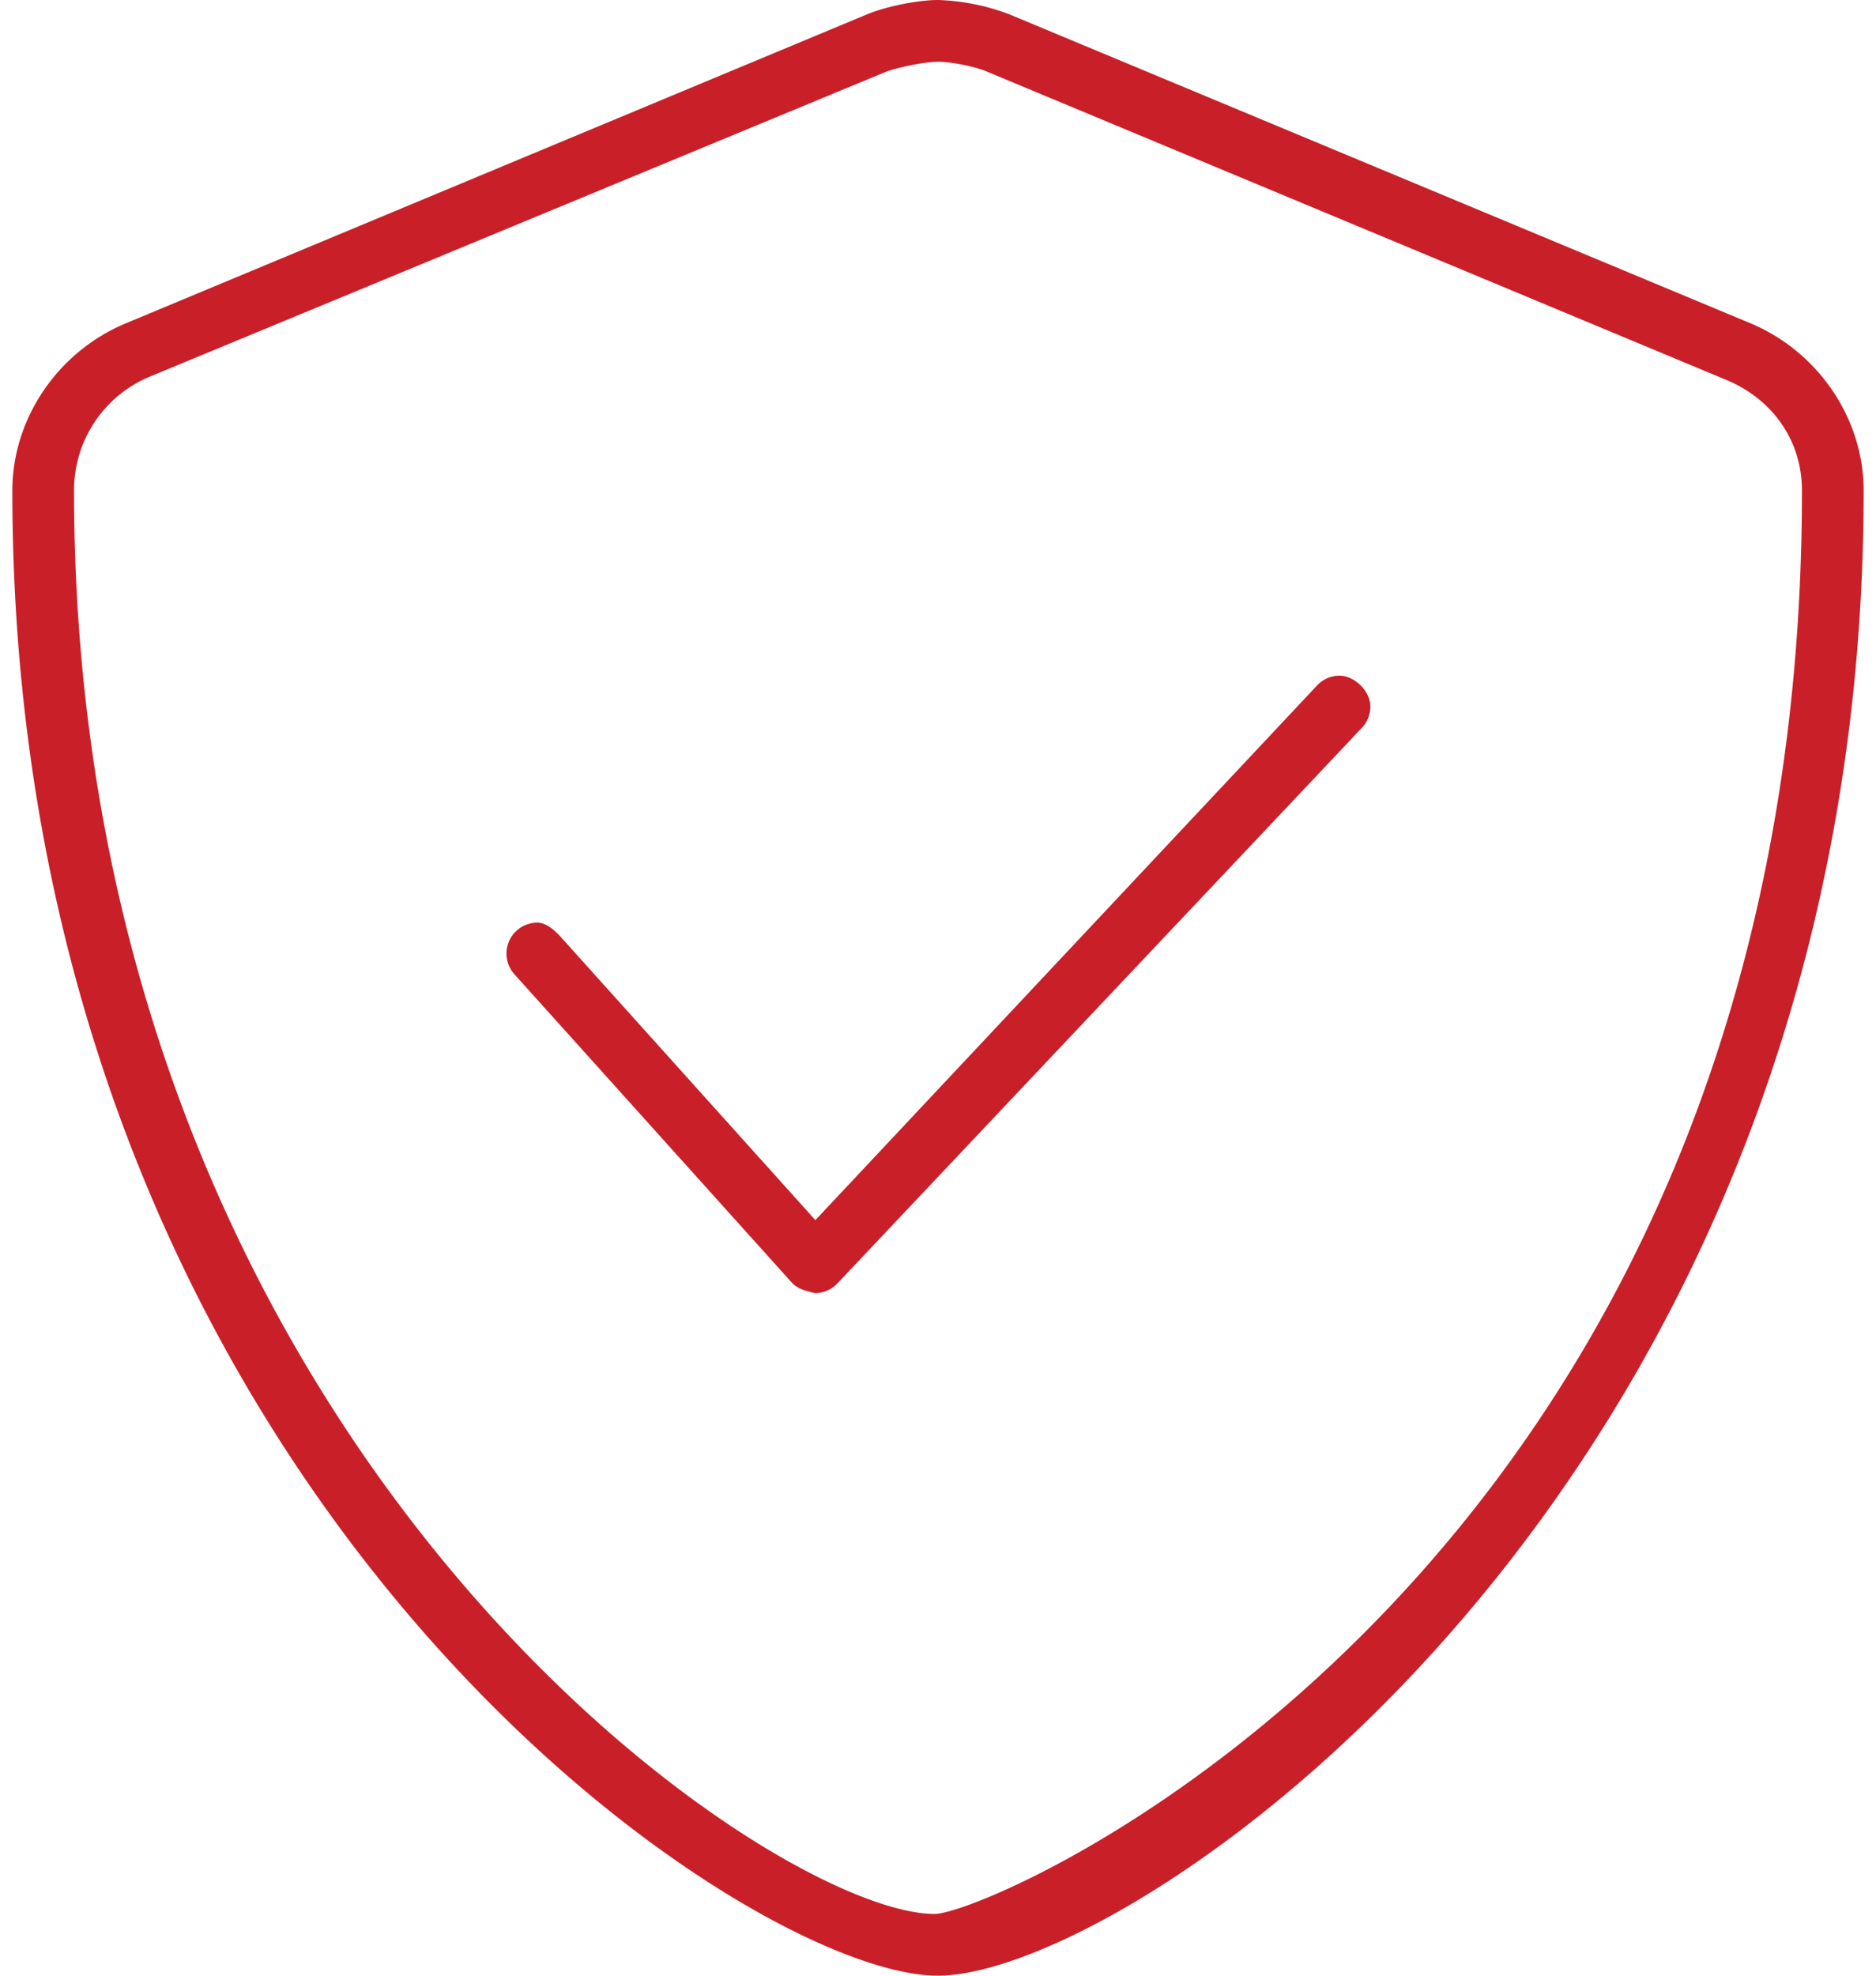 <svg width="38" height="40" viewBox="0 0 38 40" xmlns="http://www.w3.org/2000/svg">
    <path d="m35.445 6.54-15-6.25a4.479 4.479 0 0 0-1.44-.29c-.415 0-1.059.131-1.442.29l-15 6.25C1.164 7.117.25 8.484.25 9.93.25 30.094 15.031 40 18.992 40c4 0 18.758-10.016 18.758-30.07 0-1.446-.914-2.813-2.305-3.39zM18.93 38.75c-3.36 0-17.43-9.531-17.43-28.82 0-1.015.604-1.92 1.543-2.308l14.93-6.18c.3-.097.777-.192 1.035-.192.249 0 .733.096.96.19l15 6.252c.93.386 1.532 1.222 1.532 2.238 0 21.758-16.336 28.82-17.57 28.82zm8.203-25.07a.619.619 0 0 0-.453.196L16.516 24.703l-5.172-5.75c-.125-.133-.29-.273-.461-.273a.626.626 0 0 0-.464 1.044l5.625 6.25c.12.13.312.169.464.207.17 0 .337-.071.454-.196l10.625-11.25a.626.626 0 0 0 .171-.43c0-.32-.328-.625-.625-.625z" fill="#C91F28" fill-rule="nonzero"/>
</svg>
